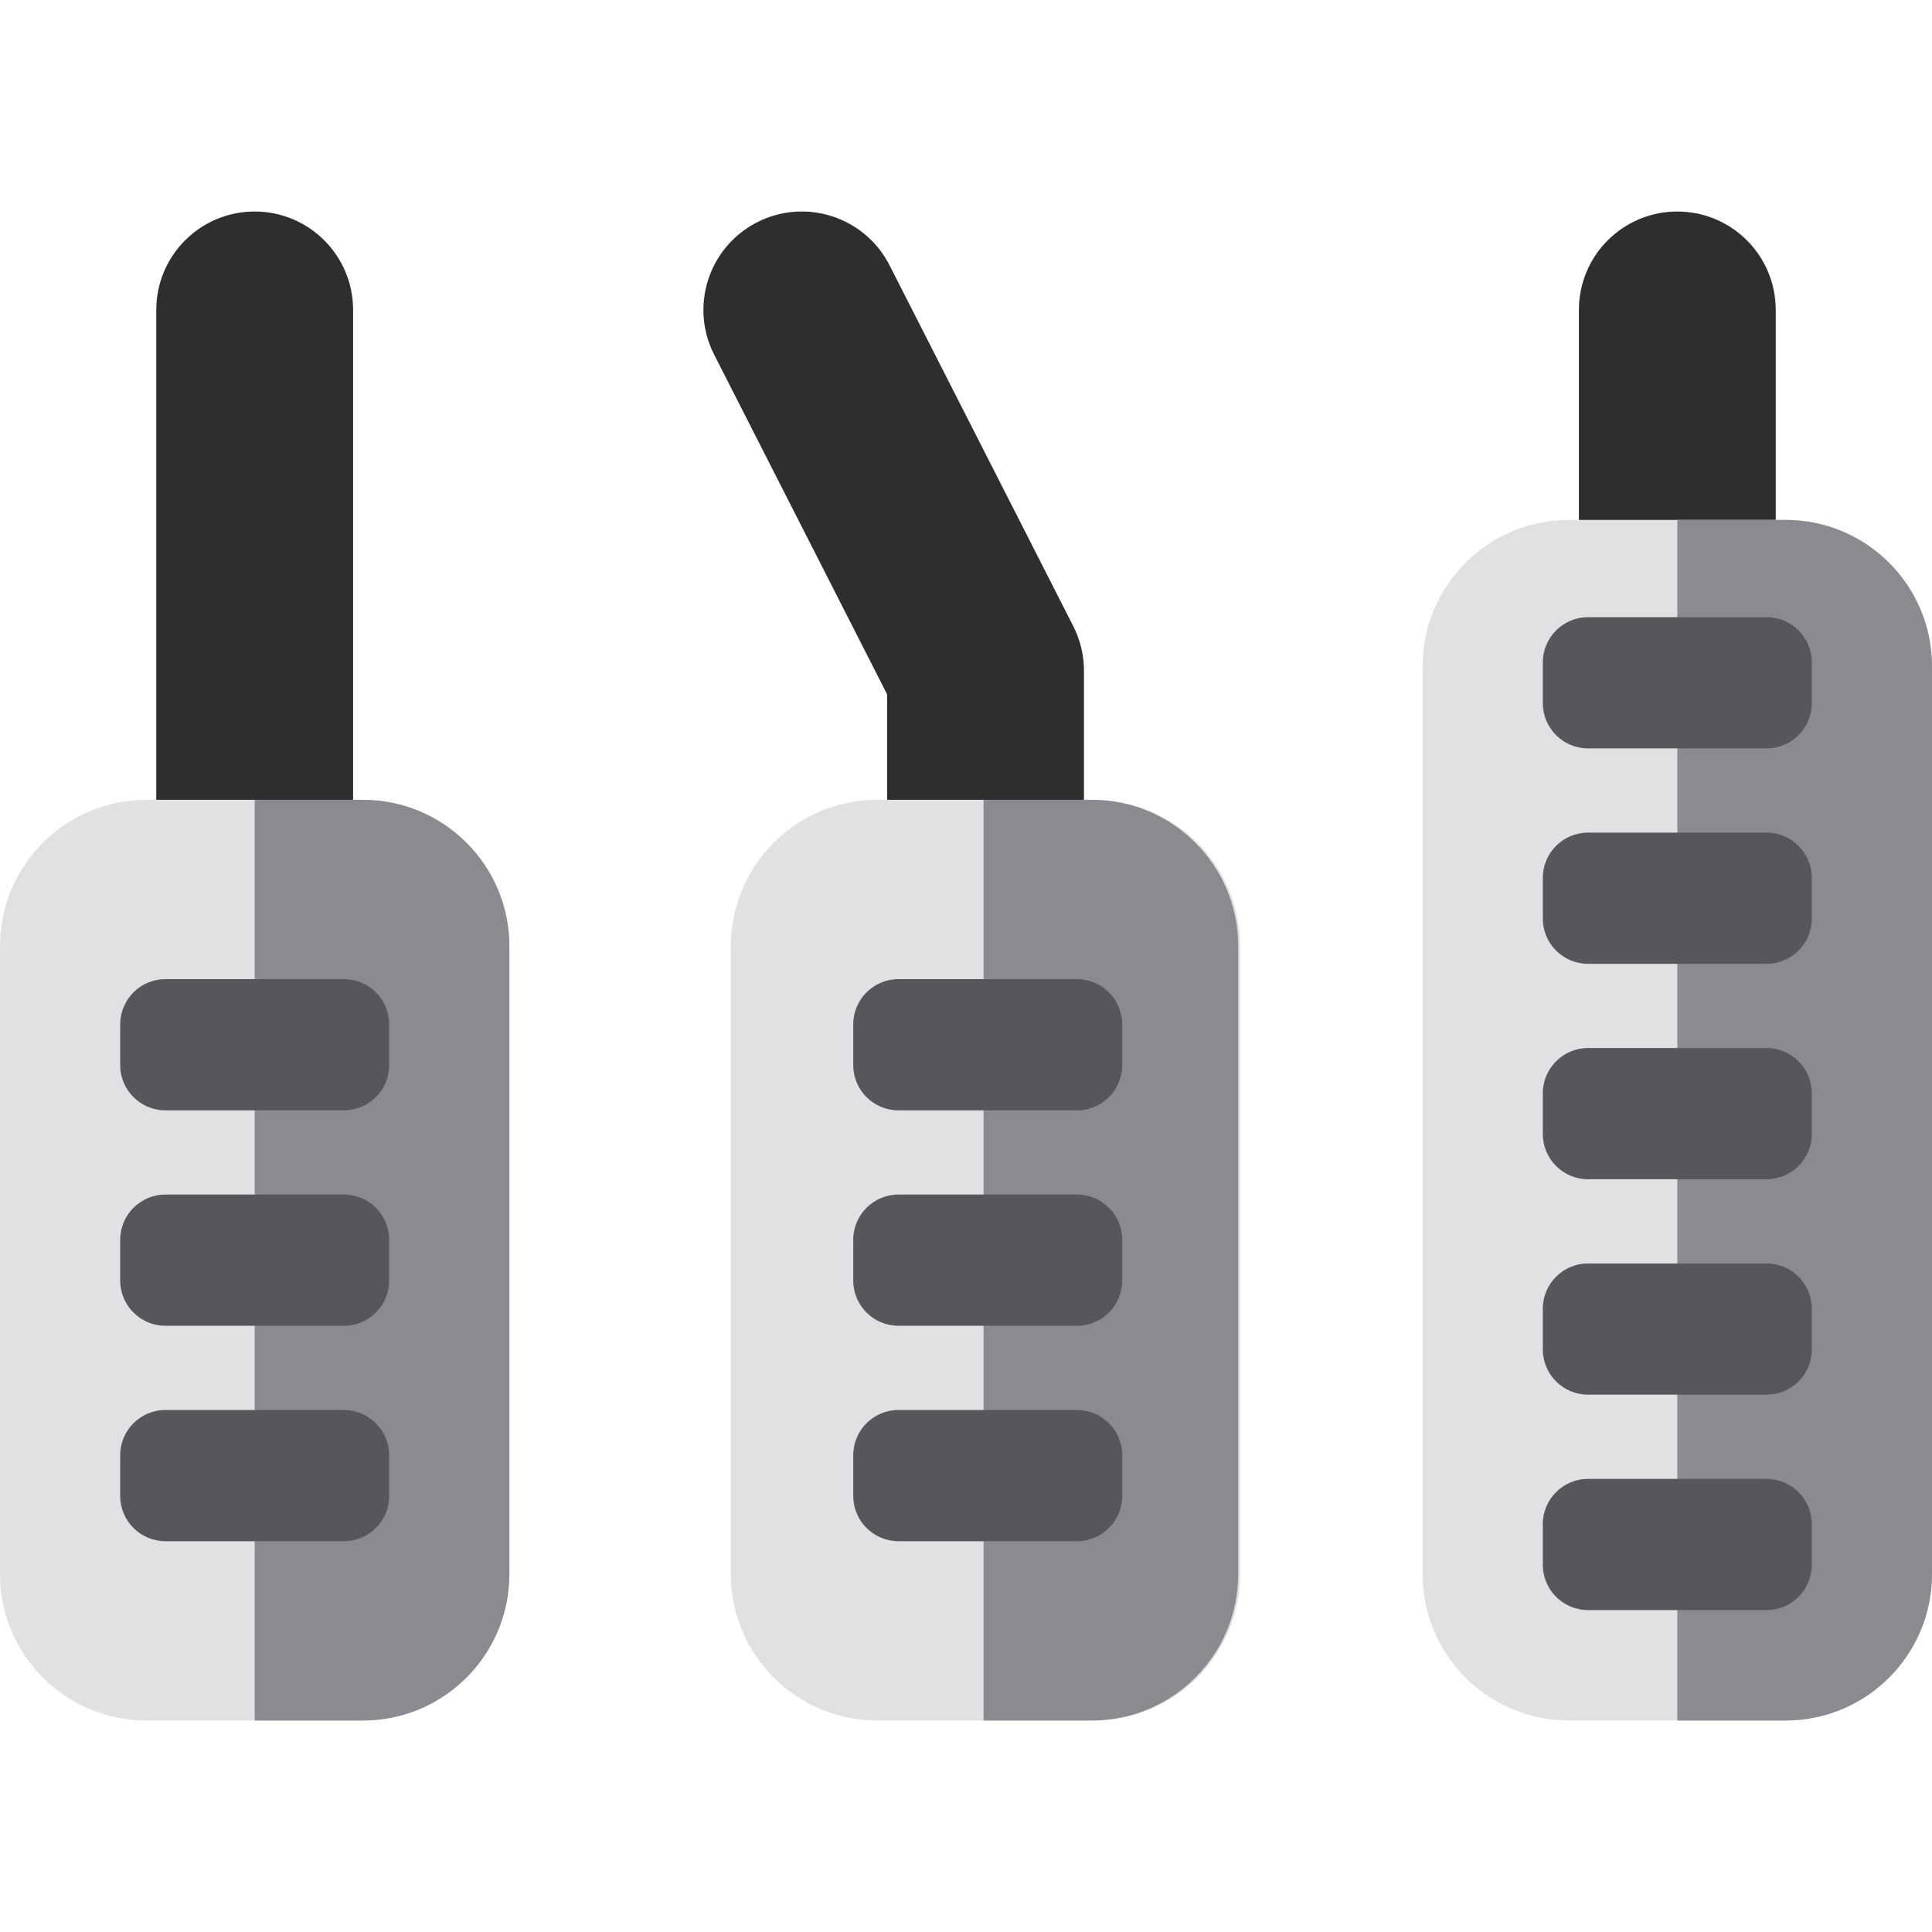 <?xml version="1.0" encoding="iso-8859-1"?>
<!-- Uploaded to: SVG Repo, www.svgrepo.com, Generator: SVG Repo Mixer Tools -->
<svg height="800px" width="800px" version="1.1" id="Layer_1" xmlns="http://www.w3.org/2000/svg" xmlns:xlink="http://www.w3.org/1999/xlink" 
	 viewBox="0 0 512 512" xml:space="preserve">
<path style="fill:#2D2E30;" d="M444.506,186.46c-14.405,0-26.081-11.676-26.081-26.081V82.137c0-14.405,11.676-26.081,26.081-26.081
	s26.081,11.676,26.081,26.081v78.241C470.587,174.782,458.91,186.46,444.506,186.46z"/>
<path style="fill:#E1E1E3;" d="M512,417.146c0,21.432-17.374,38.806-38.807,38.806h-57.377c-21.432,0-38.807-17.374-38.807-38.806
	V176.581c0-21.432,17.374-38.807,38.807-38.807h57.377c21.432,0,38.807,17.374,38.807,38.807V417.146z"/>
<path style="fill:#8A8A91;" d="M473.193,137.775h-28.688v318.177h28.688c21.432,0,38.806-17.374,38.806-38.807V176.581
	C512,155.149,494.625,137.775,473.193,137.775z"/>
<path style="fill:#2D2E30;" d="M261.18,257.169c-14.405,0-26.081-11.676-26.081-26.081V184.02l-45.846-90.05
	c-6.535-12.836-1.427-28.54,11.41-35.075c12.832-6.537,28.54-1.429,35.075,11.41l48.685,95.626c1.866,3.665,2.839,7.72,2.839,11.833
	v53.324C287.262,245.492,275.585,257.169,261.18,257.169z"/>
<path style="fill:#E1E1E3;" d="M289.869,455.951h-57.377c-21.432,0-38.807-17.374-38.807-38.806V250.768
	c0-21.432,17.374-38.807,38.807-38.807h57.377c21.432,0,38.807,17.374,38.807,38.807v166.377
	C328.676,438.578,311.301,455.951,289.869,455.951z"/>
<path style="fill:#2D2E30;" d="M67.494,257.169c-14.405,0-26.081-11.676-26.081-26.081V82.137c0-14.405,11.676-26.081,26.081-26.081
	s26.081,11.676,26.081,26.081v148.95C93.575,245.492,81.899,257.169,67.494,257.169z"/>
<path style="fill:#E1E1E3;" d="M96.182,455.951H38.807C17.374,455.951,0,438.578,0,417.146V250.768
	c0-21.432,17.374-38.807,38.807-38.807h57.377c21.432,0,38.807,17.374,38.807,38.807v166.377
	C134.989,438.578,117.614,455.951,96.182,455.951z"/>
<g>
	<path style="fill:#8A8A91;" d="M96.182,211.962H67.494v243.99h28.688c21.432,0,38.807-17.374,38.807-38.807V250.768
		C134.989,229.336,117.614,211.962,96.182,211.962z"/>
	<path style="fill:#8A8A91;" d="M289.342,211.962h-28.688v243.99h28.688c21.432,0,38.807-17.374,38.807-38.807V250.768
		C328.148,229.336,310.774,211.962,289.342,211.962z"/>
</g>
<g>
	<path style="fill:#57565C;" d="M468.154,312.513h-47.299c-6.624,0-11.993-5.369-11.993-11.993v-10.788
		c0-6.624,5.369-11.993,11.993-11.993h47.299c6.624,0,11.993,5.369,11.993,11.993v10.788
		C480.148,307.143,474.778,312.513,468.154,312.513z"/>
	<path style="fill:#57565C;" d="M468.154,255.424h-47.299c-6.624,0-11.993-5.369-11.993-11.993v-10.788
		c0-6.624,5.369-11.993,11.993-11.993h47.299c6.624,0,11.993,5.369,11.993,11.993v10.788
		C480.148,250.053,474.778,255.424,468.154,255.424z"/>
	<path style="fill:#57565C;" d="M468.154,198.334h-47.299c-6.624,0-11.993-5.369-11.993-11.993v-10.788
		c0-6.624,5.369-11.993,11.993-11.993h47.299c6.624,0,11.993,5.369,11.993,11.993v10.788
		C480.148,192.964,474.778,198.334,468.154,198.334z"/>
	<path style="fill:#57565C;" d="M468.154,369.602h-47.299c-6.624,0-11.993-5.369-11.993-11.993v-10.788
		c0-6.624,5.369-11.993,11.993-11.993h47.299c6.624,0,11.993,5.369,11.993,11.993v10.788
		C480.148,364.232,474.778,369.602,468.154,369.602z"/>
	<path style="fill:#57565C;" d="M468.154,426.692h-47.299c-6.624,0-11.993-5.369-11.993-11.993V403.91
		c0-6.624,5.369-11.993,11.993-11.993h47.299c6.624,0,11.993,5.369,11.993,11.993v10.788
		C480.148,421.321,474.778,426.692,468.154,426.692z"/>
	<path style="fill:#57565C;" d="M285.409,294.256h-47.298c-6.624,0-11.993-5.369-11.993-11.993v-10.788
		c0-6.624,5.369-11.993,11.993-11.993h47.298c6.624,0,11.993,5.369,11.993,11.993v10.788
		C297.402,288.886,292.033,294.256,285.409,294.256z"/>
	<path style="fill:#57565C;" d="M285.409,351.345h-47.298c-6.624,0-11.993-5.369-11.993-11.993v-10.788
		c0-6.624,5.369-11.993,11.993-11.993h47.298c6.624,0,11.993,5.369,11.993,11.993v10.788
		C297.402,345.975,292.033,351.345,285.409,351.345z"/>
	<path style="fill:#57565C;" d="M285.409,408.435h-47.298c-6.624,0-11.993-5.369-11.993-11.993v-10.788
		c0-6.624,5.369-11.993,11.993-11.993h47.298c6.624,0,11.993,5.369,11.993,11.993v10.788
		C297.402,403.064,292.033,408.435,285.409,408.435z"/>
	<path style="fill:#57565C;" d="M91.143,294.256H43.845c-6.624,0-11.993-5.369-11.993-11.993v-10.788
		c0-6.624,5.369-11.993,11.993-11.993h47.299c6.624,0,11.993,5.369,11.993,11.993v10.788
		C103.137,288.886,97.767,294.256,91.143,294.256z"/>
	<path style="fill:#57565C;" d="M91.143,351.345H43.845c-6.624,0-11.993-5.369-11.993-11.993v-10.788
		c0-6.624,5.369-11.993,11.993-11.993h47.299c6.624,0,11.993,5.369,11.993,11.993v10.788
		C103.137,345.975,97.767,351.345,91.143,351.345z"/>
	<path style="fill:#57565C;" d="M91.143,408.435H43.845c-6.624,0-11.993-5.369-11.993-11.993v-10.788
		c0-6.624,5.369-11.993,11.993-11.993h47.299c6.624,0,11.993,5.369,11.993,11.993v10.788
		C103.137,403.064,97.767,408.435,91.143,408.435z"/>
</g>
</svg>